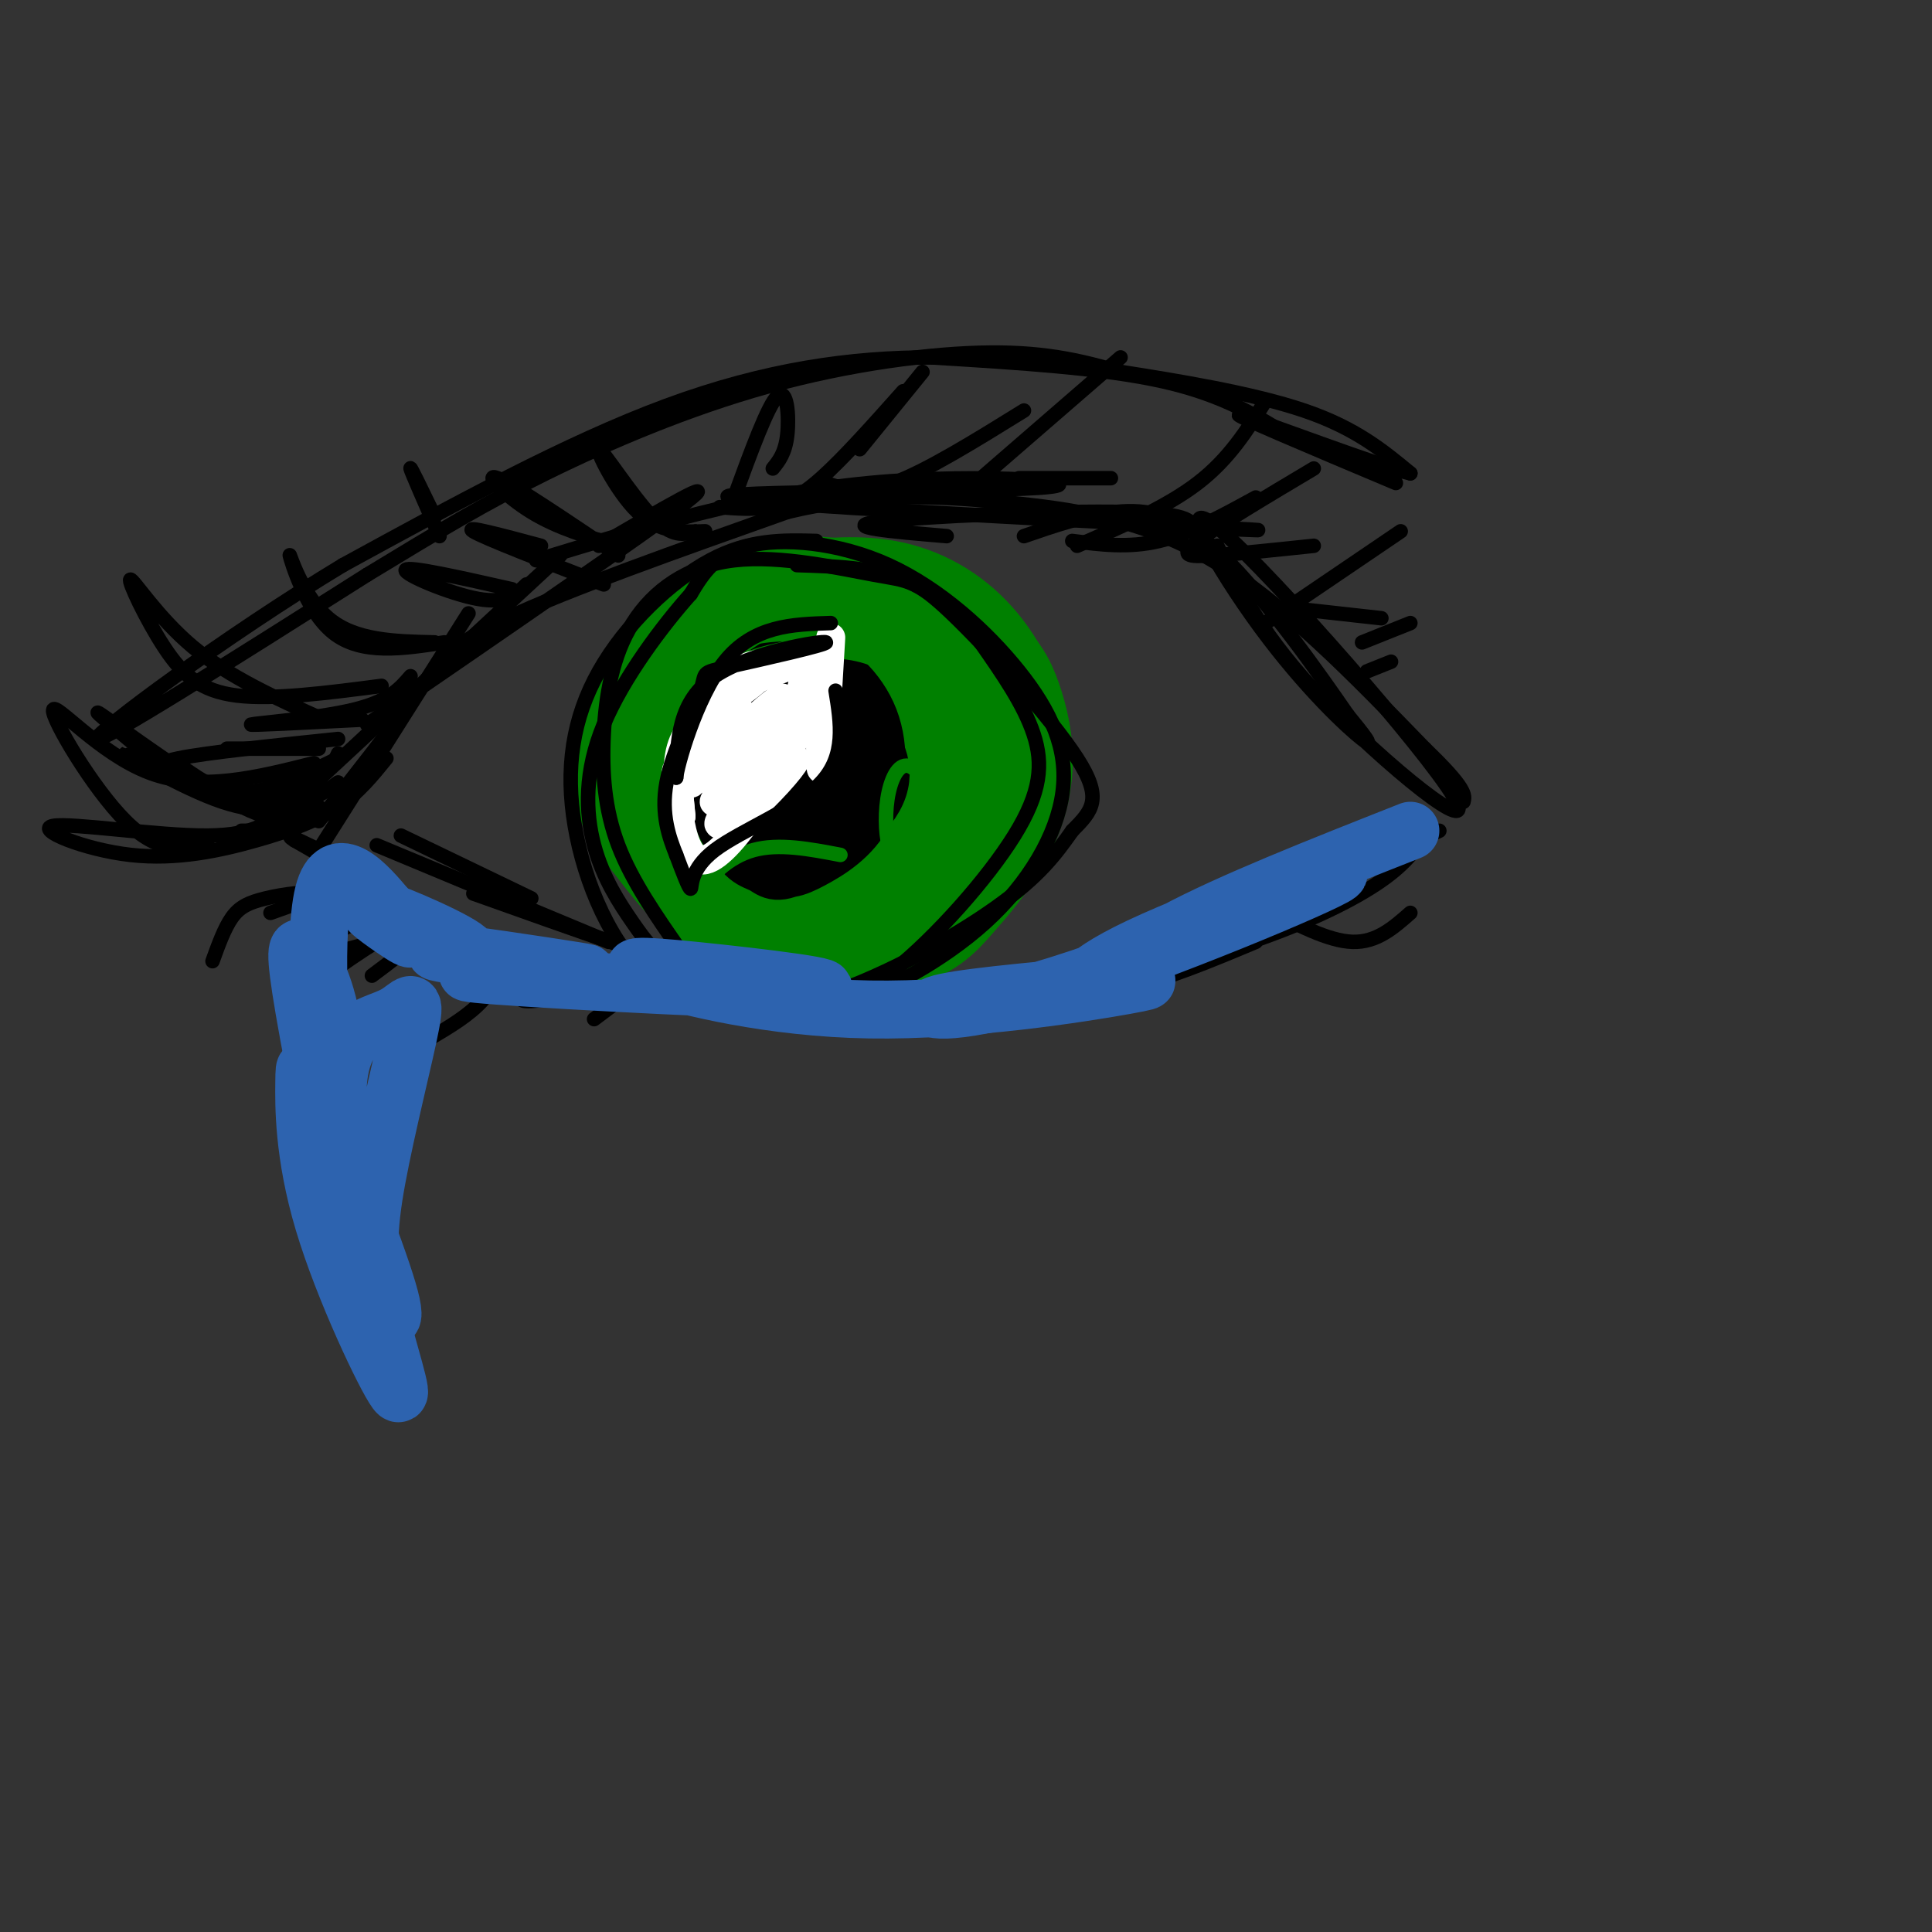 <svg viewBox='0 0 400 400' version='1.1' xmlns='http://www.w3.org/2000/svg' xmlns:xlink='http://www.w3.org/1999/xlink'><rect x="0" y="0" width="400" height="400" fill="#333333" stroke="none"/><g fill='none' stroke='rgb(0,0,0)' stroke-width='3' stroke-linecap='round' stroke-linejoin='round'><path d='M252,113c4.765,9.480 9.531,18.960 22,32c12.469,13.040 32.642,29.641 27,20c-5.642,-9.641 -37.100,-45.522 -48,-55c-10.900,-9.478 -1.242,7.448 8,20c9.242,12.552 18.069,20.729 21,23c2.931,2.271 -0.035,-1.365 -3,-5'/><path d='M279,148c-5.262,-7.643 -16.917,-24.250 -26,-33c-9.083,-8.750 -15.595,-9.643 -22,-9c-6.405,0.643 -12.702,2.821 -19,5'/><path d='M247,110c0.067,-1.844 0.133,-3.689 -14,-4c-14.133,-0.311 -42.467,0.911 -51,2c-8.533,1.089 2.733,2.044 14,3'/><path d='M242,109c15.093,0.652 30.185,1.305 5,0c-25.185,-1.305 -90.648,-4.566 -96,-6c-5.352,-1.434 49.405,-1.040 64,-2c14.595,-0.960 -10.973,-3.274 -35,-1c-24.027,2.274 -46.514,9.137 -69,16'/><path d='M124,113c13.000,-7.583 26.000,-15.167 18,-9c-8.000,6.167 -37.000,26.083 -66,46'/><path d='M116,115c0.000,0.000 -55.000,51.000 -55,51'/><path d='M97,127c0.000,0.000 -31.000,49.000 -31,49'/><path d='M298,172c0.000,0.000 -38.000,17.000 -38,17'/><path d='M295,173c-2.089,3.067 -4.178,6.133 -10,10c-5.822,3.867 -15.378,8.533 -29,13c-13.622,4.467 -31.311,8.733 -49,13'/><path d='M260,195c-9.341,3.917 -18.683,7.834 -28,10c-9.317,2.166 -18.611,2.581 -31,3c-12.389,0.419 -27.874,0.844 -38,0c-10.126,-0.844 -14.893,-2.955 -15,-4c-0.107,-1.045 4.447,-1.022 9,-1'/><path d='M198,205c-9.089,2.489 -18.178,4.978 -37,3c-18.822,-1.978 -47.378,-8.422 -52,-10c-4.622,-1.578 14.689,1.711 34,5'/><path d='M142,203c-11.077,-1.061 -22.153,-2.121 -35,-6c-12.847,-3.879 -27.464,-10.576 -27,-10c0.464,0.576 16.010,8.424 25,13c8.990,4.576 11.426,5.879 3,1c-8.426,-4.879 -27.713,-15.939 -47,-27'/><path d='M61,174c-4.333,-2.833 8.333,3.583 21,10'/><path d='M66,170c7.622,-9.689 15.244,-19.378 20,-26c4.756,-6.622 6.644,-10.178 19,-16c12.356,-5.822 35.178,-13.911 58,-22'/><path d='M163,106c17.119,-4.107 30.917,-3.375 45,-2c14.083,1.375 28.452,3.393 43,12c14.548,8.607 29.274,23.804 44,39'/><path d='M295,155c8.667,8.333 8.333,9.667 8,11'/><path d='M268,91c-7.250,-4.583 -14.500,-9.167 -27,-12c-12.500,-2.833 -30.250,-3.917 -48,-5'/><path d='M193,74c-16.711,-0.022 -34.489,2.422 -55,10c-20.511,7.578 -43.756,20.289 -67,33'/><path d='M71,117c-24.244,14.644 -51.356,34.756 -51,36c0.356,1.244 28.178,-16.378 56,-34'/><path d='M76,119c14.903,-9.049 24.159,-14.673 37,-21c12.841,-6.327 29.265,-13.357 46,-18c16.735,-4.643 33.781,-6.898 46,-7c12.219,-0.102 19.609,1.949 27,4'/><path d='M232,77c11.667,1.822 27.333,4.378 38,8c10.667,3.622 16.333,8.311 22,13'/><path d='M292,98c-5.778,-1.267 -31.222,-10.933 -35,-12c-3.778,-1.067 14.111,6.467 32,14'/><path d='M70,156c-0.841,1.844 -1.682,3.687 -5,6c-3.318,2.313 -9.113,5.095 -18,3c-8.887,-2.095 -20.867,-9.067 -21,-9c-0.133,0.067 11.579,7.172 20,10c8.421,2.828 13.549,1.379 17,0c3.451,-1.379 5.226,-2.690 7,-4'/><path d='M85,140c-2.222,2.600 -4.444,5.200 -12,7c-7.556,1.800 -20.444,2.800 -21,3c-0.556,0.200 11.222,-0.400 23,-1'/><path d='M66,155c0.000,0.000 -19.000,0.000 -19,0'/><path d='M61,172c0.000,0.000 -11.000,0.000 -11,0'/><path d='M92,133c-8.595,1.321 -17.190,2.643 -23,-2c-5.810,-4.643 -8.833,-15.250 -9,-16c-0.167,-0.750 2.524,8.357 8,13c5.476,4.643 13.738,4.821 22,5'/><path d='M109,121c-2.067,2.022 -4.133,4.044 -10,3c-5.867,-1.044 -15.533,-5.156 -15,-6c0.533,-0.844 11.267,1.578 22,4'/><path d='M79,142c-11.254,1.466 -22.507,2.931 -30,2c-7.493,-0.931 -11.225,-4.260 -15,-10c-3.775,-5.740 -7.593,-13.892 -7,-14c0.593,-0.108 5.598,7.826 13,14c7.402,6.174 17.201,10.587 27,15'/><path d='M70,153c-13.633,1.410 -27.266,2.820 -33,4c-5.734,1.180 -3.568,2.131 -7,-1c-3.432,-3.131 -12.463,-10.343 -9,-8c3.463,2.343 19.418,14.241 29,19c9.582,4.759 12.791,2.380 16,0'/><path d='M125,121c-12.417,-4.833 -24.833,-9.667 -27,-11c-2.167,-1.333 5.917,0.833 14,3'/><path d='M65,158c-11.762,2.970 -23.524,5.940 -34,2c-10.476,-3.940 -19.667,-14.792 -20,-13c-0.333,1.792 8.190,16.226 15,23c6.810,6.774 11.905,5.887 17,5'/><path d='M80,157c-2.899,3.580 -5.797,7.161 -10,10c-4.203,2.839 -9.709,4.938 -17,7c-7.291,2.062 -16.367,4.089 -26,3c-9.633,-1.089 -19.824,-5.293 -16,-6c3.824,-0.707 21.664,2.084 32,2c10.336,-0.084 13.168,-3.042 16,-6'/><path d='M70,157c-6.833,3.333 -13.667,6.667 -19,7c-5.333,0.333 -9.167,-2.333 -13,-5'/><path d='M128,113c-6.267,-1.822 -12.533,-3.644 -18,-7c-5.467,-3.356 -10.133,-8.244 -7,-7c3.133,1.244 14.067,8.622 25,16'/><path d='M90,107c-2.583,-5.333 -5.167,-10.667 -5,-10c0.167,0.667 3.083,7.333 6,14'/><path d='M146,110c-4.738,0.179 -9.476,0.357 -14,-4c-4.524,-4.357 -8.833,-13.250 -8,-13c0.833,0.250 6.810,9.643 11,14c4.190,4.357 6.595,3.679 9,3'/><path d='M152,103c3.511,-9.600 7.022,-19.200 9,-21c1.978,-1.800 2.422,4.200 2,8c-0.422,3.800 -1.711,5.400 -3,7'/><path d='M149,105c3.378,0.267 6.756,0.533 10,0c3.244,-0.533 6.356,-1.867 11,-6c4.644,-4.133 10.822,-11.067 17,-18'/><path d='M191,77c0.000,0.000 -13.000,16.000 -13,16'/><path d='M171,100c3.583,1.250 7.167,2.500 14,0c6.833,-2.500 16.917,-8.750 27,-15'/><path d='M232,74c0.000,0.000 -30.000,26.000 -30,26'/><path d='M211,99c0.000,0.000 19.000,0.000 19,0'/><path d='M262,83c-3.750,6.000 -7.500,12.000 -14,17c-6.500,5.000 -15.750,9.000 -25,13'/><path d='M222,112c5.833,0.750 11.667,1.500 18,0c6.333,-1.500 13.167,-5.250 20,-9'/><path d='M272,97c-10.000,5.956 -20.000,11.911 -24,15c-4.000,3.089 -2.000,3.311 3,3c5.000,-0.311 13.000,-1.156 21,-2'/><path d='M290,110c0.000,0.000 -28.000,19.000 -28,19'/><path d='M268,126c0.000,0.000 18.000,2.000 18,2'/><path d='M292,129c0.000,0.000 -10.000,4.000 -10,4'/><path d='M283,139c0.000,0.000 5.000,-2.000 5,-2'/><path d='M70,184c0.000,0.000 -14.000,5.000 -14,5'/><path d='M64,188c10.400,-0.333 20.800,-0.667 25,0c4.200,0.667 2.200,2.333 -2,4c-4.200,1.667 -10.600,3.333 -17,5'/><path d='M89,198c0.000,0.000 7.000,-2.000 7,-2'/><path d='M122,198c-7.500,4.000 -15.000,8.000 -14,9c1.000,1.000 10.500,-1.000 20,-3'/><path d='M83,190c-4.518,-2.161 -9.036,-4.321 -14,-5c-4.964,-0.679 -10.375,0.125 -14,1c-3.625,0.875 -5.464,1.821 -7,4c-1.536,2.179 -2.768,5.589 -4,9'/><path d='M83,189c-5.359,0.834 -10.718,1.668 -16,6c-5.282,4.332 -10.488,12.161 -8,12c2.488,-0.161 12.670,-8.313 19,-12c6.330,-3.687 8.809,-2.911 8,-1c-0.809,1.911 -4.904,4.955 -9,8'/><path d='M99,202c2.311,-1.978 4.622,-3.956 5,-3c0.378,0.956 -1.178,4.844 -4,8c-2.822,3.156 -6.911,5.578 -11,8'/><path d='M131,205c0.000,0.000 -8.000,6.000 -8,6'/><path d='M83,173c0.000,0.000 27.000,13.000 27,13'/><path d='M78,175c0.000,0.000 48.000,20.000 48,20'/><path d='M98,185c20.583,7.333 41.167,14.667 53,18c11.833,3.333 14.917,2.667 18,2'/><path d='M163,198c1.917,2.250 3.833,4.500 8,6c4.167,1.500 10.583,2.250 17,3'/><path d='M148,205c-2.750,1.417 -5.500,2.833 -2,3c3.500,0.167 13.250,-0.917 23,-2'/><path d='M262,188c6.500,3.417 13.000,6.833 18,7c5.000,0.167 8.500,-2.917 12,-6'/></g>
<g fill='none' stroke='rgb(0,128,0)' stroke-width='28' stroke-linecap='round' stroke-linejoin='round'><path d='M191,142c-3.105,-1.806 -6.209,-3.611 -10,-3c-3.791,0.611 -8.267,3.639 -11,8c-2.733,4.361 -3.721,10.055 -2,14c1.721,3.945 6.151,6.142 9,8c2.849,1.858 4.116,3.379 7,1c2.884,-2.379 7.386,-8.657 8,-14c0.614,-5.343 -2.658,-9.751 -8,-13c-5.342,-3.249 -12.752,-5.340 -19,-5c-6.248,0.340 -11.333,3.112 -14,9c-2.667,5.888 -2.916,14.893 -3,19c-0.084,4.107 -0.002,3.317 3,6c3.002,2.683 8.924,8.838 15,10c6.076,1.162 12.308,-2.668 18,-8c5.692,-5.332 10.846,-12.166 16,-19'/><path d='M200,155c2.120,-5.055 -0.580,-8.194 -4,-12c-3.420,-3.806 -7.561,-8.280 -10,-11c-2.439,-2.720 -3.175,-3.688 -7,-5c-3.825,-1.312 -10.738,-2.969 -18,-1c-7.262,1.969 -14.871,7.563 -19,11c-4.129,3.437 -4.777,4.718 -6,9c-1.223,4.282 -3.020,11.564 -3,16c0.020,4.436 1.858,6.027 5,10c3.142,3.973 7.586,10.327 13,13c5.414,2.673 11.796,1.666 17,2c5.204,0.334 9.229,2.010 15,0c5.771,-2.010 13.287,-7.704 18,-13c4.713,-5.296 6.624,-10.193 7,-15c0.376,-4.807 -0.783,-9.525 -2,-13c-1.217,-3.475 -2.490,-5.707 -6,-8c-3.510,-2.293 -9.255,-4.646 -15,-7'/><path d='M185,131c-4.599,-2.014 -8.598,-3.548 -15,-1c-6.402,2.548 -15.208,9.177 -19,12c-3.792,2.823 -2.572,1.839 -3,6c-0.428,4.161 -2.506,13.465 -3,20c-0.494,6.535 0.596,10.300 3,14c2.404,3.700 6.121,7.333 13,9c6.879,1.667 16.921,1.367 23,0c6.079,-1.367 8.194,-3.800 11,-7c2.806,-3.200 6.305,-7.167 9,-12c2.695,-4.833 4.588,-10.533 4,-17c-0.588,-6.467 -3.658,-13.703 -8,-19c-4.342,-5.297 -9.955,-8.656 -16,-10c-6.045,-1.344 -12.523,-0.672 -19,0'/><path d='M165,126c-5.976,2.179 -11.416,7.625 -14,11c-2.584,3.375 -2.311,4.678 -3,7c-0.689,2.322 -2.340,5.663 -2,9c0.340,3.337 2.670,6.668 5,10'/></g>
<g fill='none' stroke='rgb(0,0,0)' stroke-width='3' stroke-linecap='round' stroke-linejoin='round'><path d='M169,112c-6.924,-0.186 -13.847,-0.371 -22,4c-8.153,4.371 -17.535,13.299 -23,23c-5.465,9.701 -7.011,20.177 -5,32c2.011,11.823 7.580,24.994 16,32c8.420,7.006 19.690,7.848 33,4c13.310,-3.848 28.660,-12.385 38,-19c9.340,-6.615 12.670,-11.307 16,-16'/><path d='M222,172c4.123,-4.159 6.431,-6.558 1,-15c-5.431,-8.442 -18.602,-22.927 -26,-30c-7.398,-7.073 -9.025,-6.735 -16,-8c-6.975,-1.265 -19.300,-4.135 -29,-3c-9.700,1.135 -16.775,6.273 -21,13c-4.225,6.727 -5.599,15.042 -6,23c-0.401,7.958 0.171,15.559 3,23c2.829,7.441 7.914,14.720 13,22'/><path d='M141,197c2.795,4.795 3.284,5.782 6,7c2.716,1.218 7.659,2.668 12,4c4.341,1.332 8.080,2.548 16,0c7.920,-2.548 20.022,-8.858 29,-17c8.978,-8.142 14.834,-18.115 16,-27c1.166,-8.885 -2.358,-16.680 -9,-25c-6.642,-8.320 -16.404,-17.163 -27,-22c-10.596,-4.837 -22.028,-5.668 -29,-4c-6.972,1.668 -9.486,5.834 -12,10'/><path d='M143,123c-5.706,6.372 -13.972,17.301 -18,27c-4.028,9.699 -3.820,18.168 -2,25c1.820,6.832 5.250,12.027 8,16c2.750,3.973 4.818,6.726 10,10c5.182,3.274 13.477,7.071 21,8c7.523,0.929 14.274,-1.009 23,-8c8.726,-6.991 19.426,-19.036 25,-28c5.574,-8.964 6.021,-14.847 4,-21c-2.021,-6.153 -6.511,-12.577 -11,-19'/><path d='M203,133c-4.289,-5.711 -9.511,-10.489 -16,-13c-6.489,-2.511 -14.244,-2.756 -22,-3'/></g>
<g fill='none' stroke='rgb(0,0,0)' stroke-width='12' stroke-linecap='round' stroke-linejoin='round'><path d='M170,151c-2.851,-0.082 -5.702,-0.163 -8,3c-2.298,3.163 -4.042,9.571 -4,13c0.042,3.429 1.869,3.880 4,4c2.131,0.120 4.566,-0.093 7,-2c2.434,-1.907 4.866,-5.510 5,-9c0.134,-3.490 -2.030,-6.867 -3,-9c-0.970,-2.133 -0.747,-3.021 -3,-2c-2.253,1.021 -6.983,3.952 -9,8c-2.017,4.048 -1.323,9.215 -1,12c0.323,2.785 0.274,3.188 3,3c2.726,-0.188 8.225,-0.968 12,-3c3.775,-2.032 5.824,-5.316 4,-10c-1.824,-4.684 -7.521,-10.767 -12,-13c-4.479,-2.233 -7.739,-0.617 -11,1'/><path d='M154,147c-3.338,3.965 -6.185,13.379 -5,20c1.185,6.621 6.400,10.449 10,12c3.600,1.551 5.585,0.823 9,-1c3.415,-1.823 8.260,-4.743 11,-10c2.740,-5.257 3.374,-12.852 1,-19c-2.374,-6.148 -7.754,-10.848 -12,-12c-4.246,-1.152 -7.356,1.243 -10,3c-2.644,1.757 -4.823,2.874 -6,9c-1.177,6.126 -1.352,17.260 0,23c1.352,5.740 4.230,6.085 6,7c1.770,0.915 2.433,2.400 7,0c4.567,-2.400 13.037,-8.685 16,-14c2.963,-5.315 0.418,-9.662 -2,-13c-2.418,-3.338 -4.709,-5.669 -7,-8'/><path d='M172,144c-2.449,-1.247 -5.071,-0.364 -8,2c-2.929,2.364 -6.163,6.210 -8,10c-1.837,3.790 -2.276,7.523 -1,11c1.276,3.477 4.268,6.699 8,8c3.732,1.301 8.206,0.681 11,-3c2.794,-3.681 3.909,-10.422 3,-14c-0.909,-3.578 -3.841,-3.991 -6,-4c-2.159,-0.009 -3.545,0.387 -5,4c-1.455,3.613 -2.978,10.443 -3,14c-0.022,3.557 1.458,3.840 4,2c2.542,-1.840 6.146,-5.803 7,-10c0.854,-4.197 -1.042,-8.628 -3,-8c-1.958,0.628 -3.979,6.314 -6,12'/><path d='M165,168c-0.500,0.833 1.250,-3.083 3,-7'/></g>
<g fill='none' stroke='rgb(0,128,0)' stroke-width='3' stroke-linecap='round' stroke-linejoin='round'><path d='M171,133c-5.535,0.773 -11.071,1.546 -15,3c-3.929,1.454 -6.252,3.589 -8,9c-1.748,5.411 -2.921,14.096 -3,13c-0.079,-1.096 0.938,-11.974 7,-18c6.062,-6.026 17.171,-7.199 18,-8c0.829,-0.801 -8.620,-1.229 -14,0c-5.380,1.229 -6.690,4.114 -8,7'/><path d='M148,139c2.409,0.079 12.430,-3.224 20,-4c7.570,-0.776 12.689,0.973 16,3c3.311,2.027 4.814,4.331 6,8c1.186,3.669 2.056,8.705 2,14c-0.056,5.295 -1.036,10.851 -2,14c-0.964,3.149 -1.912,3.891 -3,4c-1.088,0.109 -2.316,-0.416 -3,-3c-0.684,-2.584 -0.824,-7.228 0,-11c0.824,-3.772 2.612,-6.671 5,-5c2.388,1.671 5.375,7.912 4,13c-1.375,5.088 -7.111,9.024 -11,12c-3.889,2.976 -5.932,4.994 -13,7c-7.068,2.006 -19.162,4.002 -24,3c-4.838,-1.002 -2.419,-5.001 0,-9'/><path d='M145,185c1.644,-3.444 5.756,-7.556 11,-9c5.244,-1.444 11.622,-0.222 18,1'/></g>
<g fill='none' stroke='rgb(255,255,255)' stroke-width='6' stroke-linecap='round' stroke-linejoin='round'><path d='M172,132c-0.858,14.628 -1.716,29.257 -2,27c-0.284,-2.257 0.006,-21.399 0,-23c-0.006,-1.601 -0.309,14.338 0,17c0.309,2.662 1.231,-7.954 1,-13c-0.231,-5.046 -1.616,-4.523 -3,-4'/><path d='M168,136c-1.308,2.510 -3.076,10.784 -3,12c0.076,1.216 1.998,-4.627 3,-8c1.002,-3.373 1.083,-4.275 -5,-2c-6.083,2.275 -18.330,7.728 -17,7c1.330,-0.728 16.237,-7.637 19,-9c2.763,-1.363 -6.619,2.818 -16,7'/><path d='M149,143c-4.287,2.732 -7.004,6.062 -4,5c3.004,-1.062 11.729,-6.518 13,-9c1.271,-2.482 -4.911,-1.991 -9,4c-4.089,5.991 -6.086,17.482 -6,19c0.086,1.518 2.254,-6.937 2,-10c-0.254,-3.063 -2.930,-0.732 -4,3c-1.070,3.732 -0.535,8.866 0,14'/><path d='M141,169c-0.262,-1.400 -0.915,-11.901 -1,-9c-0.085,2.901 0.400,19.204 6,18c5.600,-1.204 16.314,-19.915 18,-24c1.686,-4.085 -5.657,6.458 -13,17'/><path d='M151,171c-0.107,1.070 6.127,-4.756 10,-9c3.873,-4.244 5.386,-6.906 1,-3c-4.386,3.906 -14.670,14.381 -13,11c1.670,-3.381 15.293,-20.618 15,-21c-0.293,-0.382 -14.502,16.089 -16,17c-1.498,0.911 9.715,-13.740 13,-19c3.285,-5.260 -1.357,-1.130 -6,3'/><path d='M155,150c-3.548,4.044 -9.418,12.656 -9,11c0.418,-1.656 7.122,-13.578 7,-14c-0.122,-0.422 -7.071,10.656 -5,12c2.071,1.344 13.163,-7.044 16,-8c2.837,-0.956 -2.582,5.522 -8,12'/></g>
<g fill='none' stroke='rgb(0,0,0)' stroke-width='3' stroke-linecap='round' stroke-linejoin='round'><path d='M173,143c1.089,6.726 2.179,13.452 -3,19c-5.179,5.548 -16.625,9.917 -22,14c-5.375,4.083 -4.679,7.881 -5,8c-0.321,0.119 -1.661,-3.440 -3,-7'/><path d='M140,177c-1.356,-3.384 -3.246,-8.343 -2,-15c1.246,-6.657 5.627,-15.013 7,-19c1.373,-3.987 -0.261,-3.605 6,-5c6.261,-1.395 20.416,-4.568 20,-5c-0.416,-0.432 -15.405,1.877 -23,7c-7.595,5.123 -7.798,13.062 -8,21'/><path d='M140,161c0.000,-1.711 4.000,-16.489 10,-24c6.000,-7.511 14.000,-7.756 22,-8'/></g>
<g fill='none' stroke='rgb(45,99,175)' stroke-width='12' stroke-linecap='round' stroke-linejoin='round'><path d='M292,172c-18.779,7.413 -37.558,14.826 -49,21c-11.442,6.174 -15.547,11.110 -18,12c-2.453,0.890 -3.254,-2.267 11,-9c14.254,-6.733 43.563,-17.042 41,-15c-2.563,2.042 -36.998,16.434 -58,23c-21.002,6.566 -28.572,5.304 -25,4c3.572,-1.304 18.286,-2.652 33,-4'/><path d='M227,204c8.958,-1.026 14.854,-1.592 6,0c-8.854,1.592 -32.458,5.341 -53,5c-20.542,-0.341 -38.024,-4.771 -45,-7c-6.976,-2.229 -3.447,-2.257 9,-1c12.447,1.257 33.813,3.800 24,4c-9.813,0.200 -50.804,-1.943 -65,-3c-14.196,-1.057 -1.598,-1.029 11,-1'/><path d='M114,201c4.716,0.131 11.005,0.958 5,0c-6.005,-0.958 -24.306,-3.702 -28,-4c-3.694,-0.298 7.217,1.851 6,0c-1.217,-1.851 -14.563,-7.702 -19,-9c-4.437,-1.298 0.036,1.958 3,4c2.964,2.042 4.418,2.869 4,2c-0.418,-0.869 -2.709,-3.435 -5,-6'/><path d='M80,188c-3.739,-4.448 -10.586,-12.566 -13,-3c-2.414,9.566 -0.395,36.818 1,44c1.395,7.182 2.165,-5.705 1,-15c-1.165,-9.295 -4.265,-14.996 -6,-17c-1.735,-2.004 -2.104,-0.310 0,12c2.104,12.310 6.682,35.237 11,49c4.318,13.763 8.377,18.361 7,12c-1.377,-6.361 -8.188,-23.680 -15,-41'/><path d='M66,229c-2.984,-8.608 -2.943,-9.629 -3,-5c-0.057,4.629 -0.212,14.906 4,29c4.212,14.094 12.792,32.003 15,35c2.208,2.997 -1.957,-8.919 -4,-18c-2.043,-9.081 -1.966,-15.326 0,-26c1.966,-10.674 5.820,-25.777 7,-32c1.180,-6.223 -0.312,-3.565 -3,-2c-2.688,1.565 -6.570,2.037 -9,5c-2.430,2.963 -3.409,8.418 -3,13c0.409,4.582 2.204,8.291 4,12'/></g>
</svg>